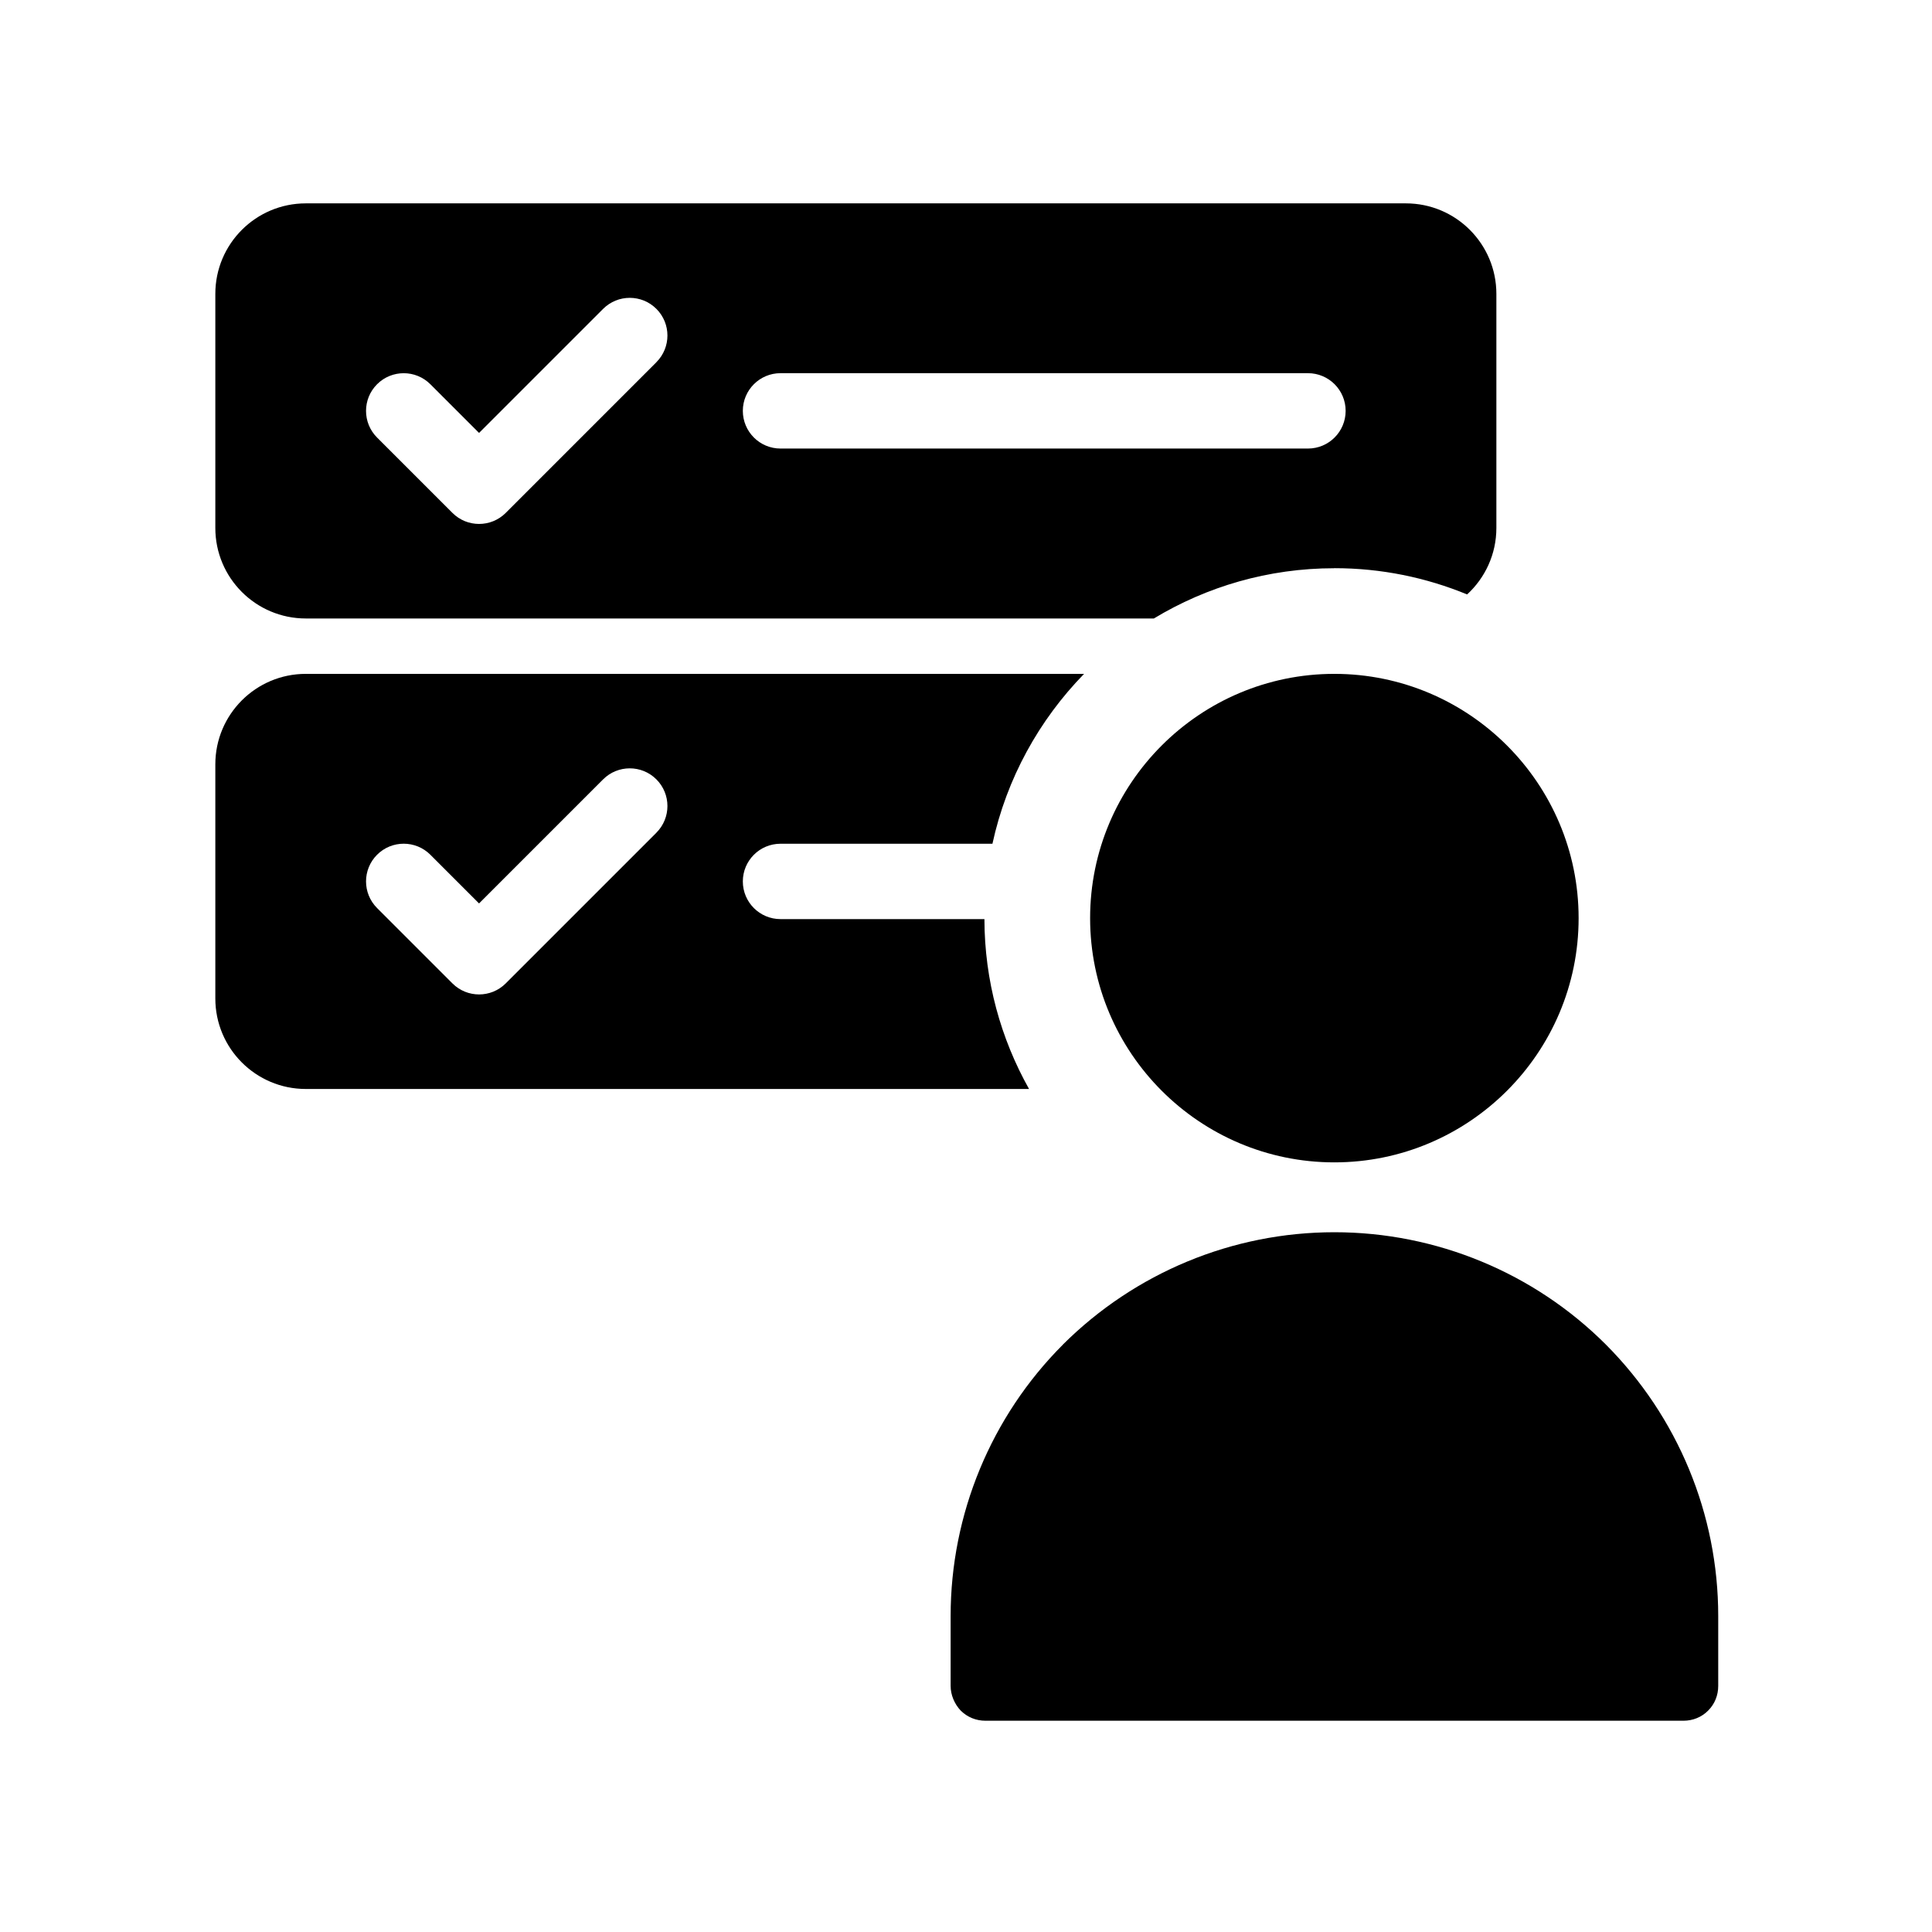 <?xml version="1.0" encoding="UTF-8"?> <svg xmlns="http://www.w3.org/2000/svg" width="323" height="323" viewBox="0 0 323 323" fill="none"><path d="M182.25 153.5C182.25 176.02 200.57 194.33 223.08 194.33C245.59 194.33 263.92 176.02 263.92 153.5C263.92 130.98 245.6 112.66 223.08 112.66C200.56 112.66 182.25 130.98 182.25 153.5Z" fill="black"></path><path d="M177.7 224.79C189.77 212.77 206.05 206.01 223.09 206.01C240.13 206.01 256.46 212.78 268.48 224.79C280.5 236.86 287.26 253.14 287.26 270.18V281.85C287.26 283.43 286.68 284.88 285.57 285.99C284.46 287.1 283.01 287.68 281.43 287.68H164.76C163.18 287.68 161.73 287.09 160.62 285.99C159.57 284.88 158.93 283.37 158.93 281.85V270.18C158.93 253.15 165.7 236.81 177.71 224.79" fill="black"></path><path d="M223.08 94.99C230.94 94.99 238.43 96.56 245.28 99.38C248.28 96.62 250.17 92.67 250.17 88.27V49.13C250.17 40.78 243.4 34 235.04 34H51.13C42.78 34 36 40.77 36 49.13V88.27C36 96.62 42.77 103.4 51.13 103.4H192.91C201.73 98.07 212.05 95 223.08 95V94.99ZM109.75 60.55L84.55 85.75C82.09 88.21 78.1 88.21 75.64 85.75L63.04 73.15C60.58 70.69 60.58 66.7 63.04 64.24C65.5 61.78 69.49 61.78 71.95 64.24L80.09 72.38L100.83 51.64C103.29 49.18 107.28 49.18 109.74 51.64C112.2 54.1 112.2 58.09 109.74 60.55H109.75ZM124.19 68.69C124.19 65.21 127.01 62.39 130.49 62.39H218.67C222.15 62.39 224.97 65.21 224.97 68.69C224.97 72.17 222.15 74.99 218.67 74.99H130.49C127.01 74.99 124.19 72.17 124.19 68.69Z" fill="black"></path><path d="M164.58 153.66H130.49C127.01 153.66 124.19 150.84 124.19 147.36C124.19 143.88 127.01 141.06 130.49 141.06H165.92C168.29 130.15 173.71 120.38 181.24 112.66H51.13C42.78 112.66 36 119.43 36 127.79V166.93C36 175.28 42.77 182.06 51.13 182.06H172.04C167.32 173.65 164.6 163.97 164.58 153.66ZM109.75 139.21L84.55 164.41C82.09 166.87 78.1 166.87 75.64 164.41L63.04 151.81C60.58 149.35 60.58 145.36 63.04 142.9C65.5 140.44 69.49 140.44 71.95 142.9L80.09 151.04L100.83 130.3C103.29 127.84 107.28 127.84 109.74 130.3C112.2 132.76 112.2 136.75 109.74 139.21H109.75Z" fill="black"></path></svg> 